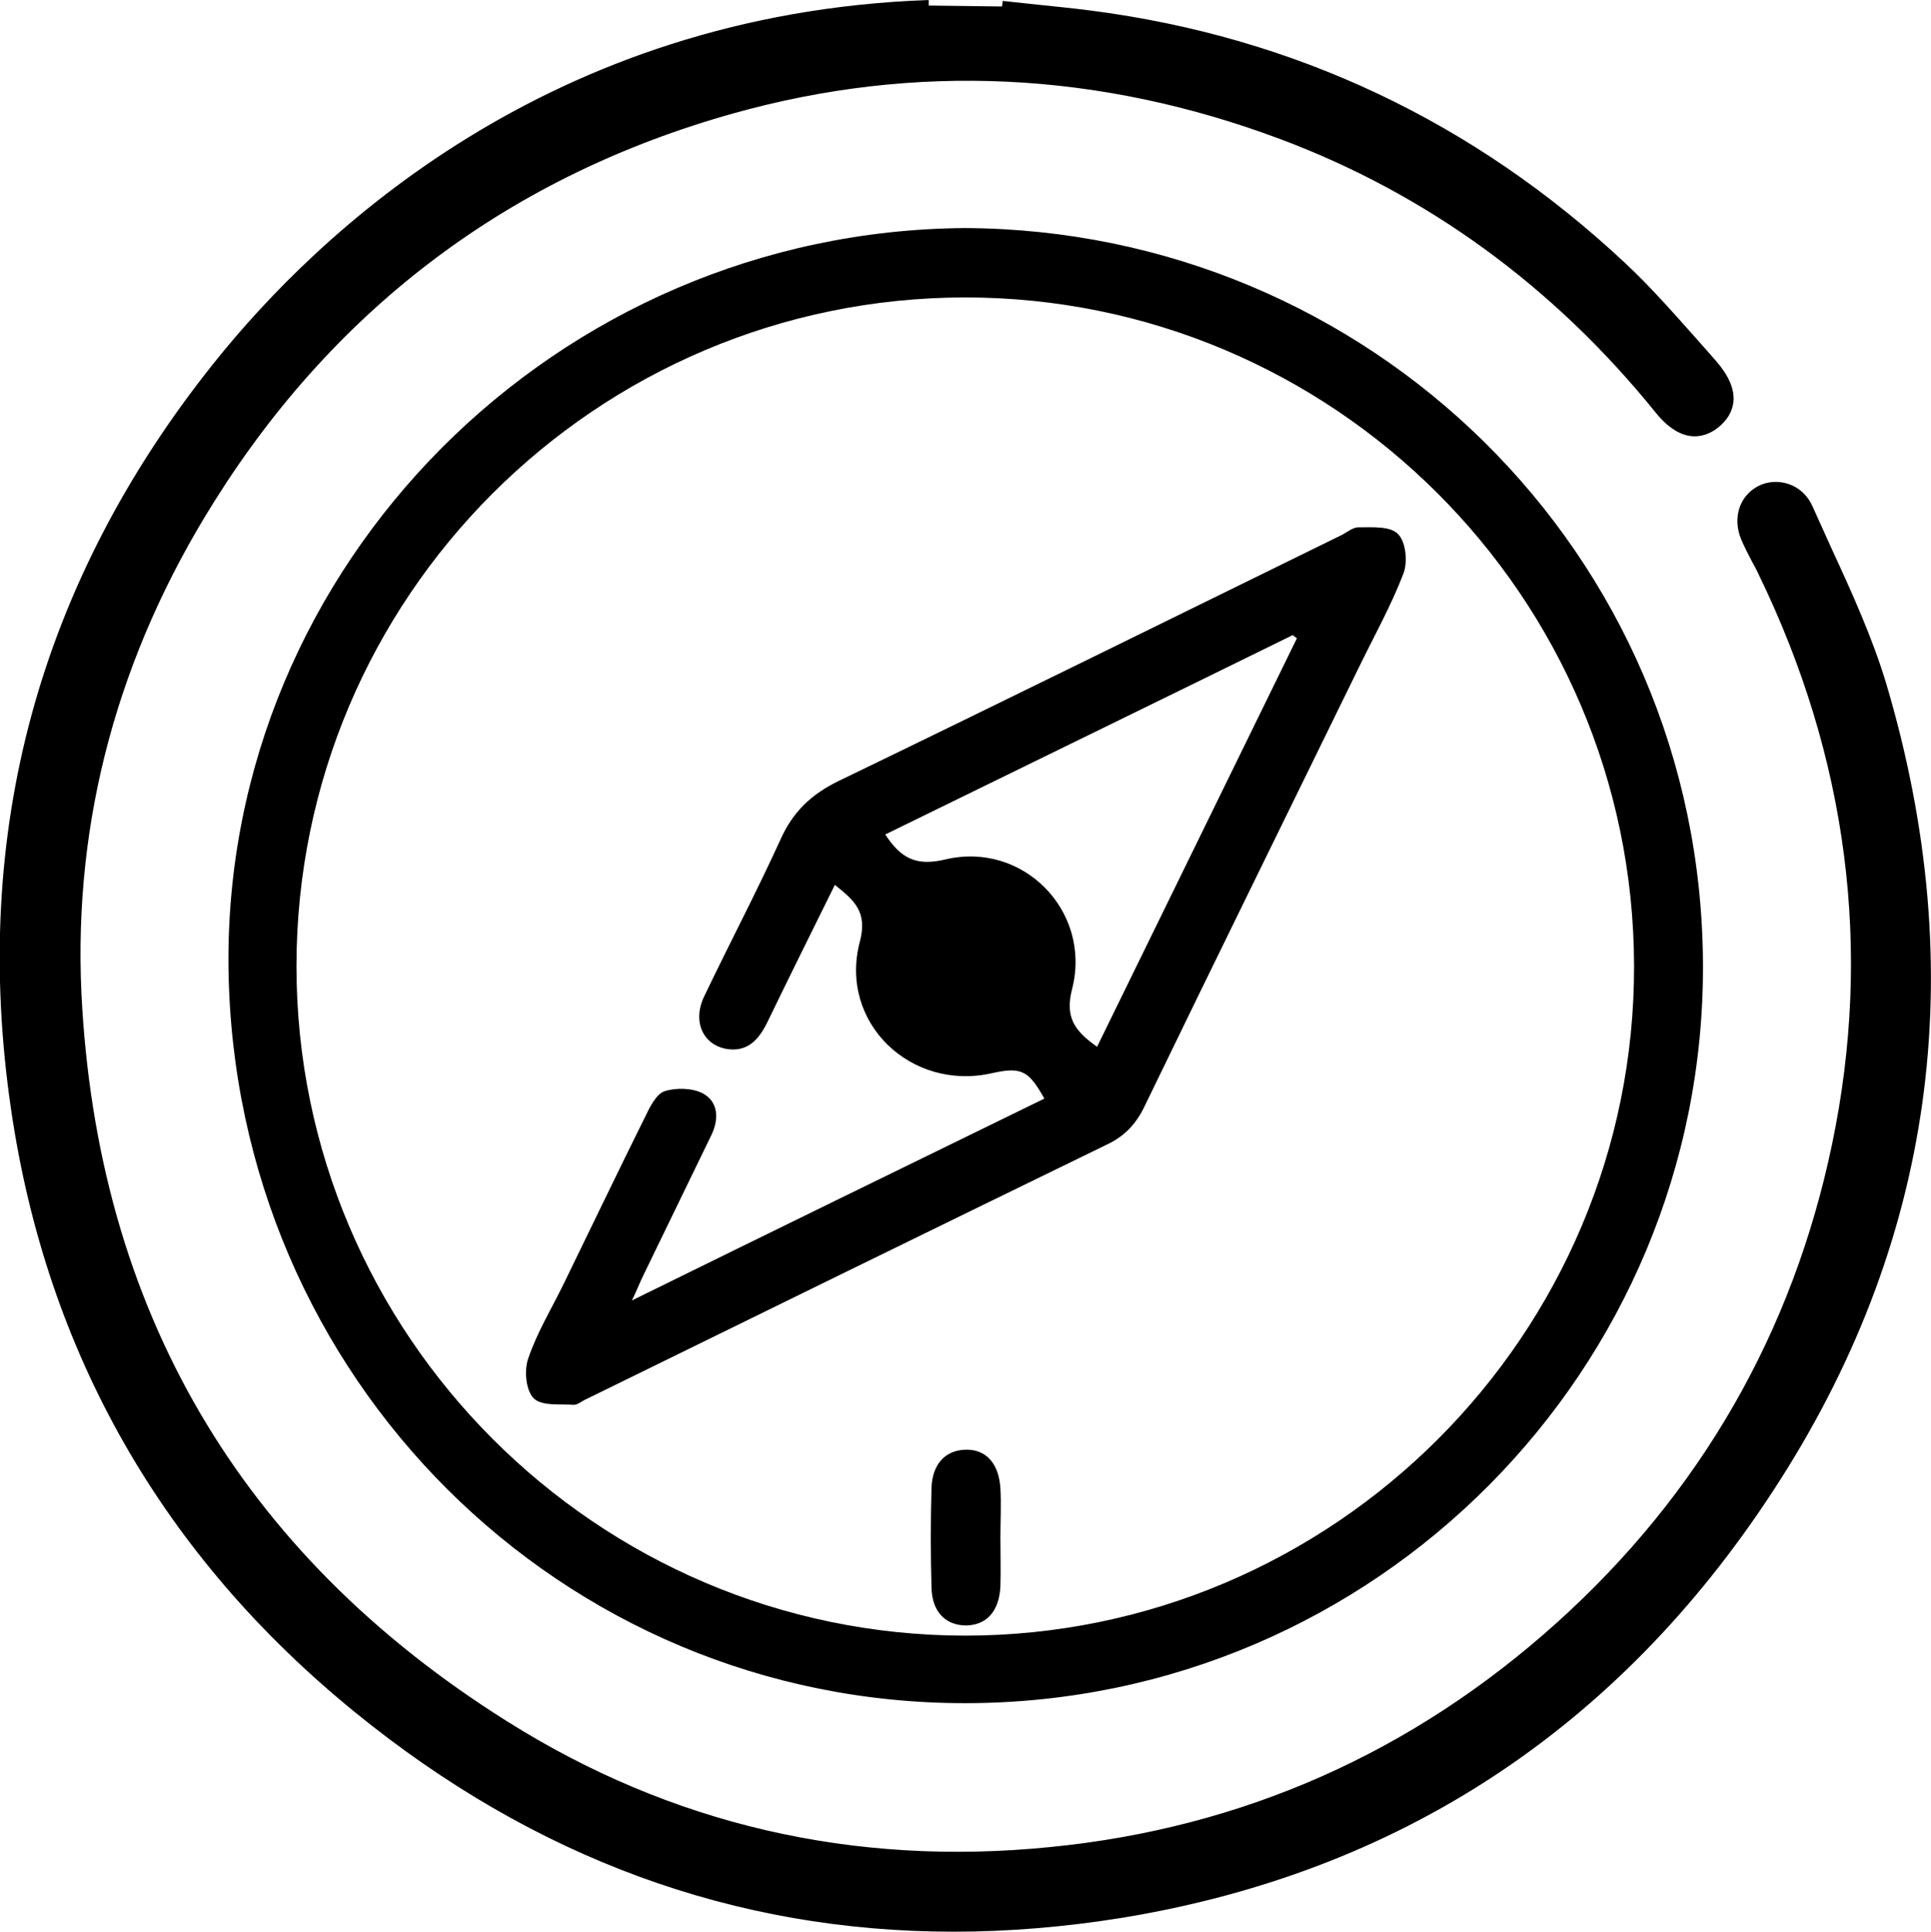 <?xml version="1.0" encoding="UTF-8"?>
<svg id="picto_en_pratique" data-name="picto en pratique" xmlns="http://www.w3.org/2000/svg" viewBox="0 0 41.75 41.76">
  <g>
    <path d="M21.66.14c.07,0,.15.02.22.02.56.06,1.13.11,1.7.19,4.4.57,8.22,2.39,11.46,5.42.7.66,1.33,1.4,1.97,2.11.45.5.45.94.06,1.26-.38.3-.78.2-1.19-.31-2.19-2.71-4.89-4.71-8.15-5.93-3.9-1.46-7.88-1.69-11.9-.56-4.84,1.35-8.62,4.17-11.29,8.43-2.05,3.27-3.08,6.85-2.89,10.7.33,6.86,3.43,12.19,9.26,15.85,3.61,2.27,7.59,3.16,11.83,2.74,4.19-.41,7.88-2.05,11.02-4.88,3.13-2.82,5.13-6.31,5.99-10.41.9-4.3.33-8.45-1.6-12.41-.12-.24-.26-.48-.36-.73-.17-.41-.04-.83.31-1,.36-.18.83-.05,1.01.37.55,1.26,1.19,2.5,1.58,3.81,1.83,6.14,1.08,12-2.43,17.37-3.31,5.06-7.99,8.18-13.99,9.16-6.13,1-11.68-.49-16.48-4.41-4.1-3.34-6.62-7.69-7.39-12.95-.87-5.96.61-11.36,4.36-16.05C7.92,3.93,13.12.37,20.09.12"/>
    <path d="M20.61,41.76c-4.73,0-9.06-1.59-12.93-4.74C3.51,33.63,1.01,29.24.24,23.99c-.88-5.98.6-11.41,4.39-16.15C6.87,5.04,11.86.29,20.08,0v.25c-8.11.29-13.04,4.98-15.25,7.75C1.09,12.68-.37,18.05.49,23.96c.76,5.19,3.23,9.51,7.34,12.87,4.79,3.9,10.31,5.38,16.38,4.39,5.9-.96,10.58-4.03,13.9-9.11,3.45-5.27,4.26-11.08,2.42-17.26-.29-.98-.73-1.93-1.15-2.86-.14-.31-.29-.62-.42-.94-.07-.16-.2-.28-.36-.34-.16-.06-.33-.04-.48.03-.29.15-.39.5-.25.84.06.15.14.3.22.45.05.09.1.18.14.28,1.96,4.02,2.5,8.22,1.61,12.49-.86,4.13-2.89,7.65-6.03,10.48-3.16,2.84-6.89,4.5-11.09,4.91-4.31.43-8.31-.5-11.91-2.76-5.85-3.68-8.98-9.04-9.31-15.95-.18-3.78.8-7.4,2.91-10.77C7.11,6.43,10.93,3.57,15.79,2.21c3.98-1.11,8.01-.92,11.98.57,3.21,1.21,5.98,3.22,8.21,5.97.54.67.9.38,1.01.29.15-.12.23-.25.24-.39.02-.2-.09-.43-.31-.68l-.37-.42c-.5-.57-1.03-1.16-1.59-1.68-3.22-3.01-7.05-4.83-11.39-5.39-.45-.06-.91-.1-1.36-.15l-.56-.06.03-.25.56.06c.45.05.91.09,1.36.15,4.39.57,8.27,2.4,11.53,5.45.57.53,1.09,1.13,1.6,1.7l.37.42c.27.31.4.6.38.87-.02.22-.13.41-.33.57-.25.2-.76.42-1.36-.33-2.2-2.72-4.93-4.71-8.1-5.9-3.92-1.47-7.9-1.66-11.83-.56-4.79,1.34-8.57,4.16-11.22,8.38-2.09,3.32-3.05,6.9-2.88,10.63.33,6.82,3.42,12.12,9.2,15.75,3.54,2.23,7.49,3.15,11.75,2.72,4.15-.41,7.83-2.04,10.95-4.85,3.1-2.79,5.1-6.27,5.95-10.34.88-4.21.34-8.36-1.59-12.33-.04-.09-.09-.18-.14-.27-.08-.15-.16-.31-.23-.47-.2-.47-.04-.95.36-1.16.21-.11.46-.12.68-.04.22.08.4.25.5.48.14.31.28.62.42.93.43.93.87,1.9,1.17,2.89,1.86,6.26,1.04,12.14-2.45,17.47-3.36,5.14-8.09,8.24-14.07,9.22-1.24.2-2.46.3-3.65.3Z"/>
  </g>
  <path d="M20.86,4.93c8.73.04,15.92,7.01,15.96,15.91.04,8.76-7.07,15.96-15.92,15.98-8.76.02-15.85-7.04-15.96-15.9-.1-8.71,7.09-15.93,15.93-15.99ZM20.86,6.43c-7.98.01-14.45,6.49-14.45,14.46,0,7.96,6.49,14.46,14.45,14.47,7.98,0,14.49-6.51,14.47-14.49-.02-7.98-6.51-14.45-14.48-14.44Z"/>
  <path d="M13.67,28.11c3.05-1.5,5.98-2.93,8.91-4.36-.34-.61-.5-.69-1.13-.55-1.76.4-3.32-1.1-2.86-2.84.17-.64-.11-.89-.54-1.23-.5,1.01-.99,2-1.47,2.99-.18.36-.42.62-.85.56-.53-.08-.77-.6-.5-1.15.54-1.13,1.12-2.23,1.64-3.37.27-.61.67-.99,1.27-1.28,3.62-1.75,7.23-3.53,10.84-5.3.13-.06.26-.18.39-.18.3,0,.7-.03.86.15.17.17.21.61.11.86-.27.7-.64,1.36-.97,2.04-1.54,3.15-3.09,6.3-4.62,9.46-.18.38-.43.65-.81.83-3.76,1.83-7.52,3.67-11.27,5.51-.09.04-.18.12-.26.12-.3-.02-.7.03-.87-.14-.17-.17-.21-.6-.12-.86.19-.56.5-1.07.76-1.6.59-1.21,1.17-2.42,1.77-3.63.1-.21.24-.49.42-.55.25-.08.61-.07.83.05.33.18.35.55.18.9-.49,1.01-.98,2.02-1.47,3.03-.07.14-.12.28-.25.55ZM23.72,22.63c1.45-2.96,2.88-5.89,4.32-8.83l-.09-.07c-2.93,1.44-5.87,2.87-8.81,4.31.34.52.67.69,1.3.54,1.68-.4,3.17,1.12,2.74,2.8-.16.62.06.91.54,1.25ZM20.88,21.77c.51,0,.9-.4.89-.92-.01-.49-.4-.87-.89-.87-.49,0-.88.38-.89.87-.01.52.38.91.89.91Z"/>
  <path d="M20.89,20.13c.34,0,.67-.01,1.01,0,.56.02.88.31.87.76,0,.43-.31.72-.84.73-.7.02-1.41.02-2.11,0-.53-.01-.84-.3-.85-.73-.01-.44.31-.74.86-.76.35-.01.7,0,1.06,0Z"/>
  <path d="M20.9,20.13c.35,0,.71-.02,1.06,0,.51.03.83.33.82.76,0,.41-.3.7-.8.72-.74.02-1.47.03-2.21,0-.5-.02-.79-.32-.79-.73,0-.43.31-.73.82-.75.37-.02.74,0,1.11,0Z"/>
  <path d="M20.12,20.88c0-.35-.01-.71,0-1.06.03-.52.32-.84.73-.85.42,0,.74.31.75.83.02.72.02,1.44,0,2.16-.02.51-.34.83-.75.83-.42,0-.71-.33-.73-.85-.02-.35,0-.71,0-1.06Z"/>
  <path d="M21.63,33.24c0,.35.01.71,0,1.06-.03.54-.3.83-.74.84-.44,0-.74-.29-.75-.82-.02-.72-.02-1.44,0-2.16.02-.53.32-.82.76-.82.43,0,.7.31.73.84.02.35,0,.7,0,1.06Z"/>
</svg>